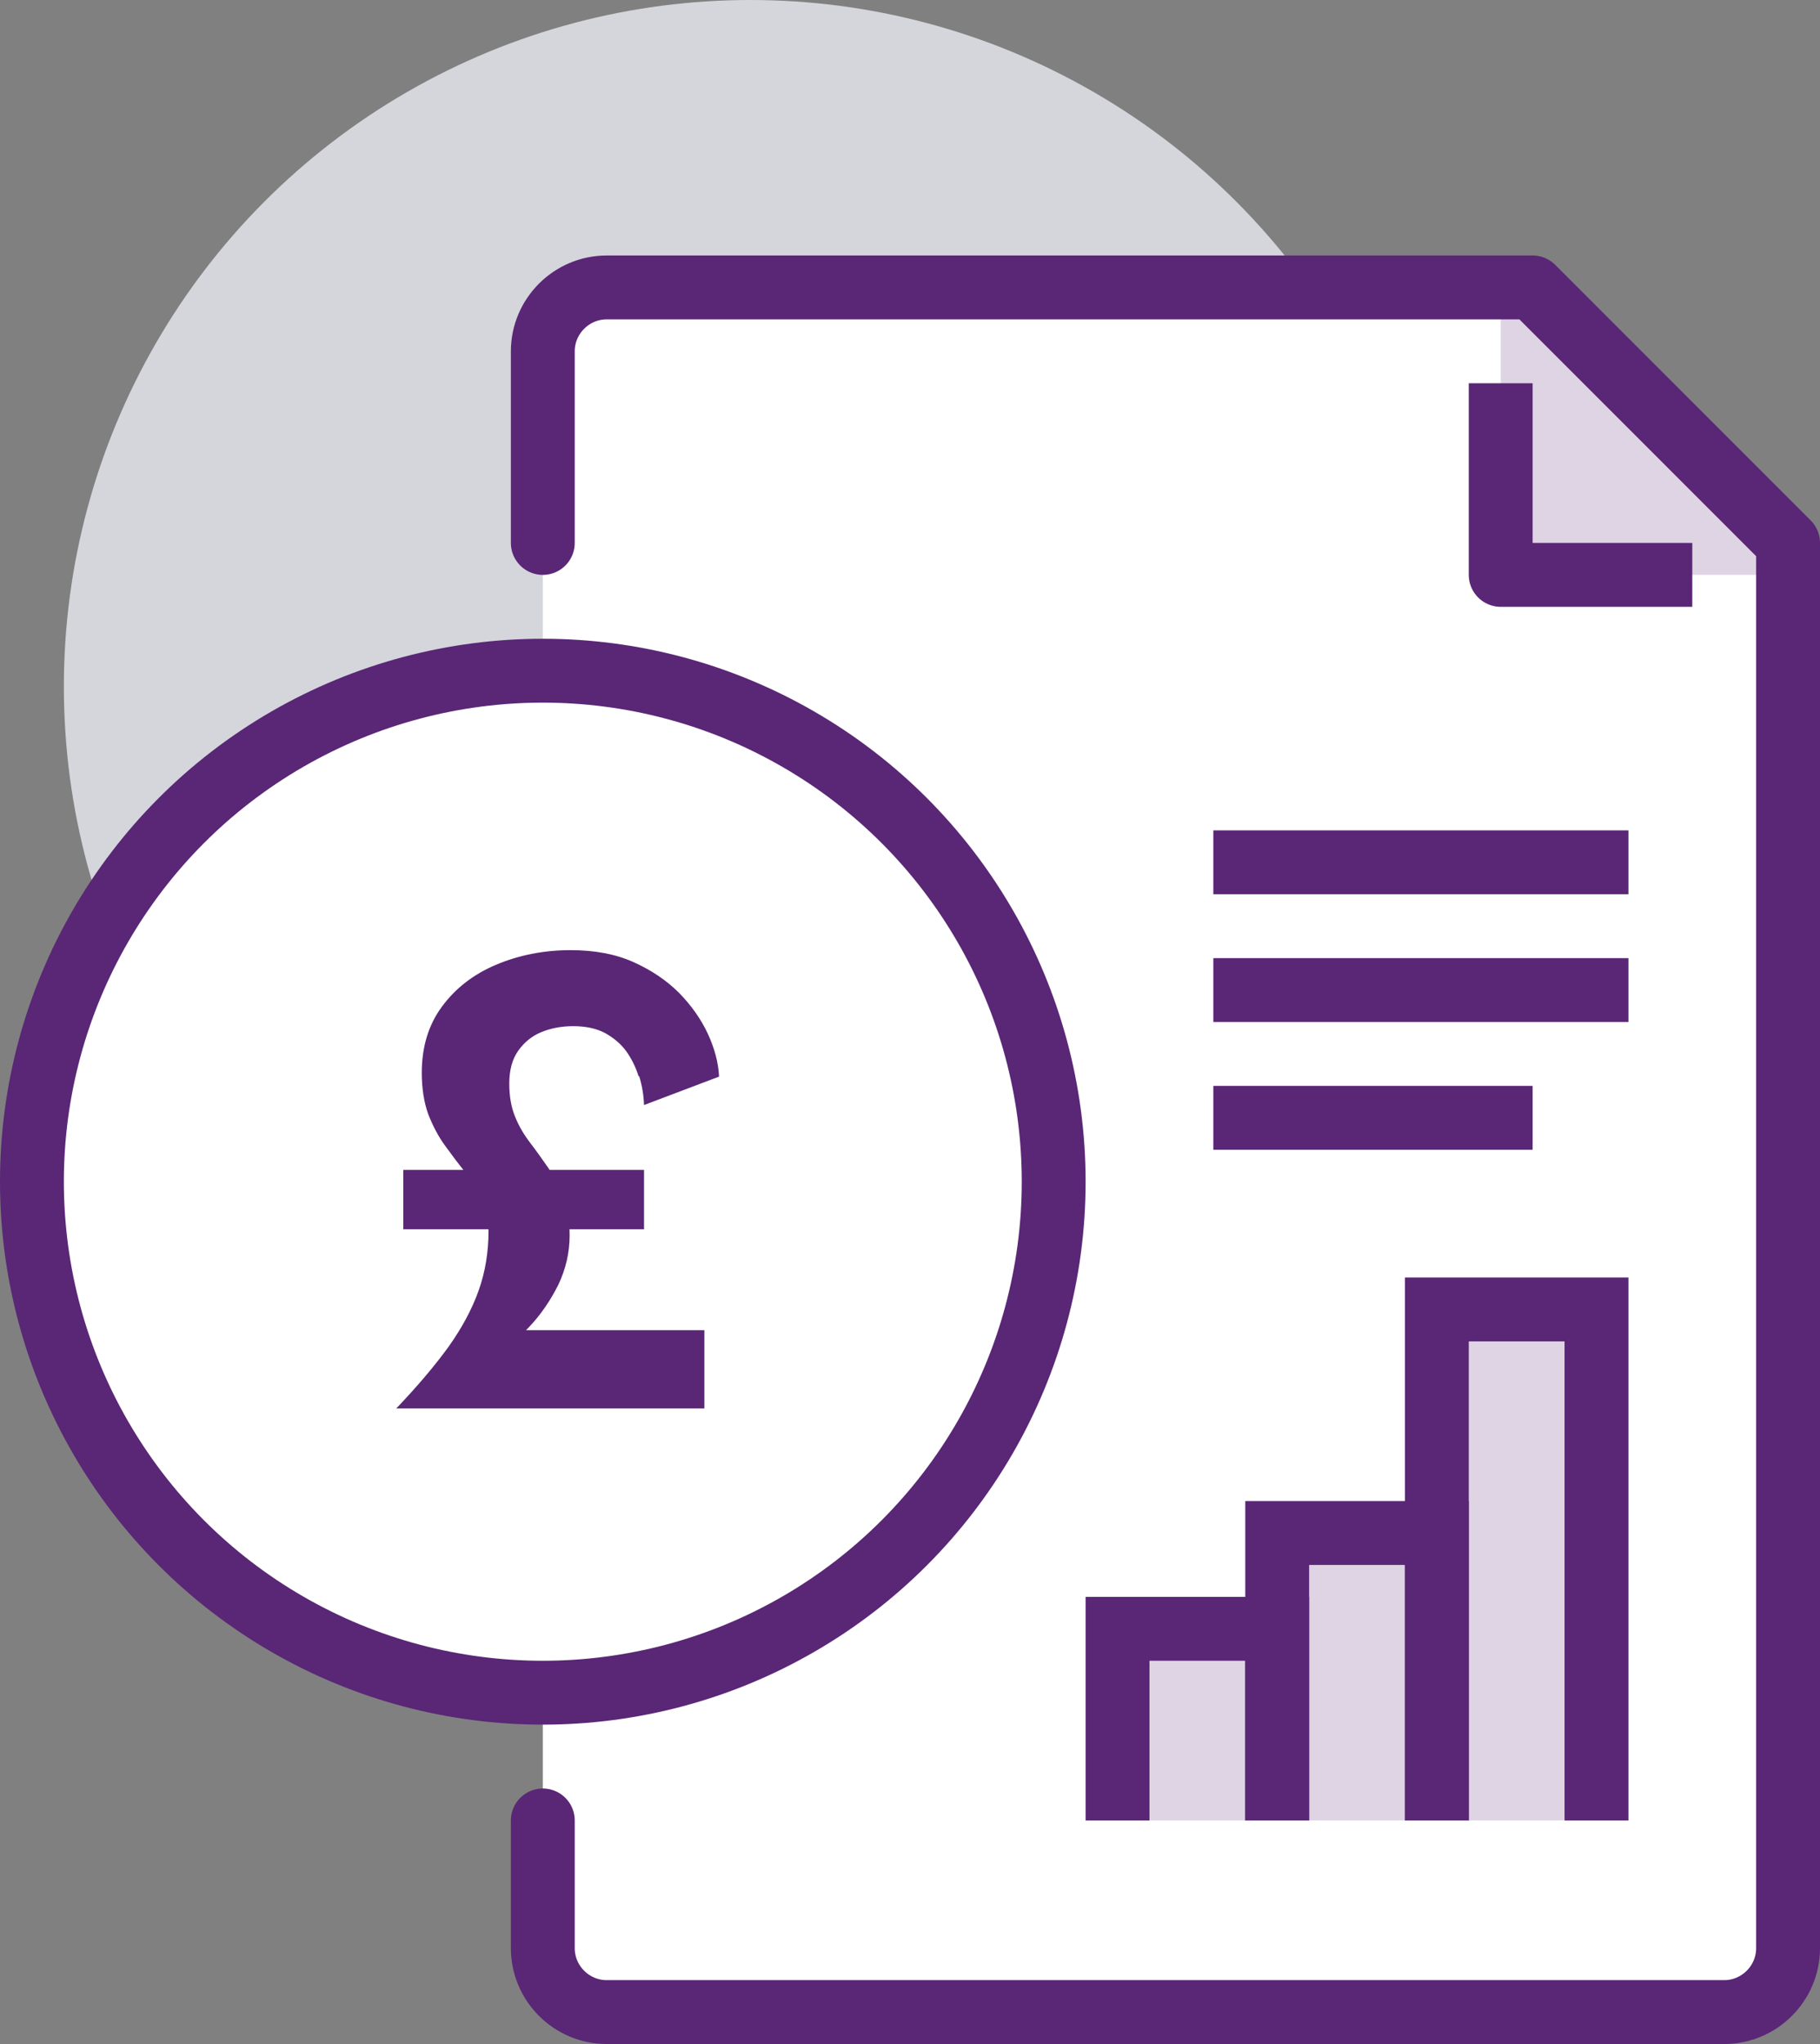 <?xml version="1.0" encoding="UTF-8"?><svg id="Layer_2" xmlns="http://www.w3.org/2000/svg" viewBox="0 0 57 64"><rect x="0" y="0" width="57" height="64" fill="#808080" stroke="none"/><defs><style>.cls-1{fill:#d5d5dc;}.cls-2{fill:#5a2676;}.cls-3{stroke-miterlimit:10;}.cls-3,.cls-4,.cls-5,.cls-6{stroke:#5a2676;stroke-width:2px;}.cls-3,.cls-4,.cls-6{fill:none;}.cls-7,.cls-5{fill:#fff;}.cls-4,.cls-5{stroke-linecap:round;}.cls-4,.cls-5,.cls-6{stroke-linejoin:round;}.cls-8{fill:#ded4e3;}</style></defs><g id="Layer_1-2"><circle class="cls-1" cx="23.5" cy="21.5" r="21.5"/><path class="cls-7" d="M48,9h-29c-1.1,0-2,.9-2,2v50c0,1.1.9,2,2,2h35c1.1,0,2-.9,2-2V17l-8-8Z"/><polygon class="cls-8" points="48 9 47 9 47 18 56 18 56 17 48 9"/><path class="cls-4" d="M17,57v4c0,1.1.9,2,2,2h35c1.1,0,2-.9,2-2V17l-8-8h-29c-1.1,0-2,.9-2,2v6"/><polyline class="cls-6" points="53 18 47 18 47 12"/><line class="cls-3" x1="38" y1="27" x2="51" y2="27"/><line class="cls-3" x1="38" y1="31" x2="51" y2="31"/><line class="cls-3" x1="38" y1="35" x2="48" y2="35"/><polygon class="cls-8" points="50 57 50 41 45 41 45 48 40 48 40 51 35 51 35 57 50 57"/><polyline class="cls-3" points="35 57 35 51 40 51 40 57"/><polyline class="cls-3" points="40 57 40 48 45 48 45 57"/><polyline class="cls-3" points="45 57 45 41 50 41 50 57"/><circle class="cls-5" cx="17" cy="37" r="16"/><path class="cls-2" d="M20,33.7c-.09-.29-.22-.55-.39-.79-.18-.24-.4-.42-.67-.57-.27-.14-.6-.21-.99-.21-.35,0-.68.06-.98.18-.3.12-.55.32-.74.59-.19.27-.28.61-.28,1.03,0,.39.06.74.18,1.03.12.3.28.57.48.83.2.26.38.52.57.79.18.27.34.57.47.91.13.34.19.74.19,1.19,0,.54-.12,1.05-.35,1.54-.24.48-.54.93-.91,1.32-.37.4-.77.73-1.19.99-.42.26-.83.45-1.2.56l.75-1.44h7.12v2.45h-9.65c.66-.69,1.2-1.33,1.63-1.92.42-.59.74-1.18.95-1.77.21-.59.31-1.21.31-1.87,0-.38-.07-.71-.21-1.01-.14-.3-.32-.58-.53-.84-.21-.26-.42-.54-.63-.83-.21-.29-.38-.62-.52-.98-.13-.36-.2-.8-.2-1.29,0-.81.21-1.5.63-2.07.42-.57.98-1.01,1.69-1.31.71-.3,1.49-.46,2.34-.46.74,0,1.4.12,1.96.37s1.04.57,1.44.97c.39.4.69.83.9,1.28.21.46.33.9.35,1.34l-2.35.89c-.01-.31-.06-.61-.15-.9ZM20.17,36.63v1.86h-7.54v-1.86h7.54Z"/></g></svg>